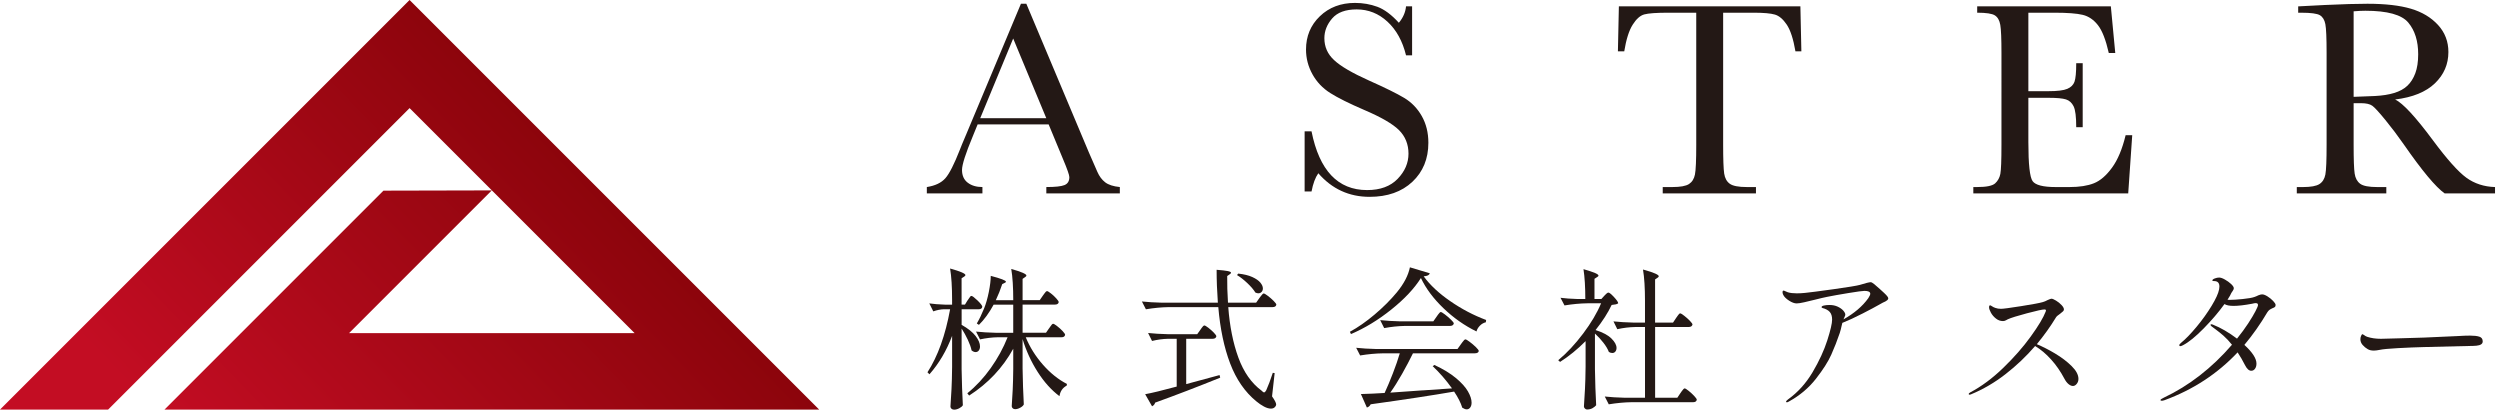 <?xml version="1.0" encoding="UTF-8"?>
<svg xmlns="http://www.w3.org/2000/svg" version="1.1" xmlns:xlink="http://www.w3.org/1999/xlink" viewBox="0 0 135.221 22.285">
  <defs>
    <style>
      .cls-1 {
        fill: #231815;
      }

      .cls-2 {
        fill: url(#_新規グラデーションスウォッチ_2);
      }
    </style>
    <linearGradient id="_新規グラデーションスウォッチ_2" data-name="新規グラデーションスウォッチ 2" x1="14.715" y1="28.948" x2="42.548" y2="2.084" gradientUnits="userSpaceOnUse">
      <stop offset="0" stop-color="#c30d23"/>
      <stop offset="1" stop-color="#710000"/>
    </linearGradient>
  </defs>
  <!-- Generator: Adobe Illustrator 28.7.0, SVG Export Plug-In . SVG Version: 1.2.0 Build 4)  -->
  <g>
    <g id="_レイヤー_1" data-name="レイヤー_1">
      <polygon class="cls-2" points="5.846 22.155 0 22.153 22.153 0 44.308 22.154 8.897 22.154 20.74 10.312 26.601 10.298 18.879 18.02 34.326 18.02 22.153 5.847 5.846 22.155"/>
      <g>
        <path class="cls-1" d="M56.72,6.73h-3.842l-.262.642c-.388.93-.582,1.537-.582,1.82,0,.303.104.534.31.69.206.157.471.235.794.235v.343h-3.007v-.343c.448-.07.781-.227,1-.474.219-.246.482-.765.791-1.555.025-.075.144-.363.358-.865L55.221.202h.291l3.38,8.035.463,1.059c.104.239.245.427.421.564.176.136.442.223.794.257v.343h-3.976v-.343c.487,0,.816-.036.988-.108.171-.072.257-.215.257-.429,0-.109-.114-.435-.343-.977l-.776-1.873ZM56.593,6.395l-1.791-4.312-1.784,4.312h3.574Z"/>
        <path class="cls-1" d="M70.565,10.356v-3.253h.373c.423,2.119,1.425,3.178,3.007,3.178.711,0,1.262-.203,1.652-.608.391-.405.586-.859.586-1.361,0-.507-.172-.933-.515-1.276-.343-.338-.97-.701-1.88-1.089-.81-.348-1.422-.653-1.835-.914-.413-.261-.735-.6-.966-1.018-.231-.418-.347-.863-.347-1.335,0-.721.25-1.322.75-1.802.5-.48,1.133-.72,1.899-.72.427,0,.83.07,1.209.209.377.139.765.428,1.164.865.228-.273.358-.57.388-.888h.328v2.649h-.328c-.19-.771-.524-1.378-1.004-1.82-.479-.443-1.036-.664-1.667-.664-.602,0-1.044.163-1.325.489-.281.326-.421.682-.421,1.07,0,.467.176.863.529,1.186.348.328.978.696,1.888,1.104.87.388,1.503.7,1.899.937.395.236.713.563.951.981s.358.9.358,1.447c0,.865-.289,1.569-.865,2.111-.578.542-1.348.813-2.313.813-1.109,0-2.035-.425-2.775-1.276-.164.234-.286.562-.366.985h-.373Z"/>
        <path class="cls-1" d="M87.853,2.776h-.343l.052-2.432h9.818l.053,2.432h-.321c-.114-.667-.271-1.148-.47-1.444-.199-.296-.413-.477-.642-.544-.229-.068-.62-.101-1.172-.101h-1.626v7.14c0,.791.019,1.31.056,1.559.038.249.138.433.302.552s.473.179.925.179h.492v.343h-5.043v-.343h.522c.433,0,.733-.055.9-.164.166-.109.273-.28.32-.511.047-.232.071-.77.071-1.615V.687h-1.5c-.651,0-1.089.031-1.313.093-.224.062-.434.25-.63.564s-.347.791-.451,1.432Z"/>
        <path class="cls-1" d="M114.971,7.312h.358l-.217,3.148h-8.378v-.343h.209c.502,0,.827-.067.973-.201s.24-.305.28-.511c.039-.206.06-.732.06-1.578V2.866c0-.771-.021-1.278-.064-1.522-.042-.244-.139-.414-.291-.511-.152-.097-.471-.146-.958-.146v-.343h7.229l.239,2.522h-.35c-.16-.706-.355-1.207-.586-1.504-.231-.296-.506-.482-.824-.559-.318-.077-.83-.116-1.537-.116h-1.403v4.245h1.074c.492,0,.837-.042,1.033-.127.197-.085.327-.212.388-.384.062-.171.094-.506.094-1.003h.35v3.462h-.35c0-.562-.047-.939-.142-1.131-.094-.191-.233-.316-.414-.373-.181-.057-.488-.086-.921-.086h-1.112v2.395c0,1.199.077,1.904.232,2.115.154.211.57.317,1.246.317h.754c.532,0,.97-.068,1.313-.205.343-.136.67-.418.98-.843.312-.426.556-1.011.736-1.757Z"/>
        <path class="cls-1" d="M134.952,10.461h-2.724c-.482-.338-1.221-1.224-2.215-2.656-.319-.458-.65-.897-.993-1.317-.343-.42-.579-.677-.708-.769-.13-.092-.331-.138-.605-.138h-.403v2.246c0,.796.018,1.317.056,1.563.037.247.137.429.298.549s.471.179.929.179h.485v.343h-4.842v-.343h.328c.433,0,.733-.055.899-.164.167-.109.273-.28.318-.511.045-.232.067-.77.067-1.615V2.866c0-.806-.022-1.325-.067-1.559s-.145-.395-.298-.485c-.154-.09-.488-.134-1-.134h-.172v-.343l1.447-.075c.966-.045,1.731-.067,2.298-.067.966,0,1.749.09,2.354.269.604.179,1.093.473,1.466.88s.56.895.56,1.462c0,.661-.244,1.226-.731,1.694-.488.467-1.204.758-2.149.873.422.204,1.104.94,2.044,2.208.765,1.03,1.368,1.704,1.806,2.022.437.318.955.488,1.552.507v.343ZM127.304,5.238c.373-.01.758-.025,1.157-.045.398-.02.743-.075,1.037-.164.294-.09.531-.22.713-.391.182-.172.325-.397.429-.675s.156-.622.156-1.03c0-.711-.177-1.281-.534-1.709-.355-.428-1.13-.642-2.323-.642-.184,0-.396.01-.635.03v4.626Z"/>
      </g>
      <g>
        <path class="cls-1" d="M52.336,16.247c.022-.028.047-.063.075-.108s.051-.077.07-.099c.02-.023.041-.034.062-.034.049,0,.161.084.332.248.17.166.256.279.256.34-.016.089-.08.133-.19.133h-.928v.844c.342.193.593.393.754.6.16.208.24.397.24.568,0,.087-.022.161-.066.219-.044.057-.103.086-.174.086-.067,0-.138-.03-.216-.091-.033-.165-.101-.356-.203-.574-.103-.218-.214-.421-.336-.609v2.202c.011.685.033,1.332.067,1.946-.034.06-.099.115-.195.165s-.189.075-.278.075c-.055,0-.101-.016-.141-.049-.038-.033-.057-.072-.057-.117.022-.326.041-.641.057-.947.016-.307.028-.709.033-1.206v-1.672c-.298.795-.706,1.487-1.225,2.078l-.108-.108c.563-.872.971-2.008,1.225-3.41h-.331c-.188.005-.38.043-.579.115l-.216-.431c.237.034.519.056.844.067h.389v-.257c0-.695-.035-1.261-.108-1.698.553.155.829.274.829.356,0,.028-.023.056-.067.082l-.141.091v1.425h.183l.141-.232ZM56.741,17.762c.022-.028.048-.065.079-.112.029-.047.056-.081.079-.104.022-.022.043-.033.066-.033.033,0,.104.042.21.124.108.082.208.172.299.269.09.096.136.165.136.203-.016.089-.082.133-.198.133h-1.93c.216.53.524,1.023.927,1.482.403.458.837.806,1.301,1.043l-.016.091c-.222.12-.351.312-.389.57-.436-.326-.83-.763-1.18-1.312-.351-.549-.622-1.141-.815-1.776v1.59c.01.685.033,1.334.066,1.946-.033.066-.098.126-.195.177-.096.053-.189.079-.276.079-.051,0-.093-.016-.129-.049-.035-.033-.053-.071-.053-.115.022-.304.039-.602.053-.895.014-.292.024-.664.029-1.117v-1.093c-.568,1.032-1.363,1.876-2.385,2.533l-.099-.124c.469-.38.891-.834,1.266-1.362s.68-1.084.912-1.668h-.53c-.309.005-.63.044-.961.115l-.216-.422c.304.033.671.056,1.102.066h.91v-1.523h-1.06c-.242.446-.507.811-.795,1.093l-.115-.075c.138-.232.27-.505.397-.82.1-.248.184-.545.254-.89.068-.345.103-.633.103-.865.546.143.82.248.82.314,0,.028-.023.049-.066.066l-.133.067c-.099.303-.216.593-.347.868h.943c0-.695-.035-1.258-.108-1.689.546.155.82.273.82.356,0,.028-.023.055-.066.082l-.141.099v1.151h.927l.166-.24c.016-.022.041-.057.075-.104.033-.047.062-.082.086-.108.025-.024.048-.037.071-.037.033,0,.101.042.207.124s.202.172.289.269c.089.096.133.165.133.203-.016.089-.086.133-.207.133h-1.747v1.523h1.266l.166-.24Z"/>
        <path class="cls-1" d="M68.117,16.123c.022-.028.051-.065.086-.112s.065-.082.087-.104c.022-.022.044-.033.066-.033.033,0,.106.043.219.128.113.086.218.177.314.274s.146.164.146.203c-.016.087-.084.132-.199.132h-2.401c.077,1.032.259,1.942.546,2.728.287.787.706,1.384,1.259,1.793.055.061.099.091.132.091.038,0,.077-.038.117-.115.11-.243.228-.558.355-.944l.1.016-.141,1.259c.148.209.223.356.223.439,0,.033-.014.068-.042.108-.055.077-.134.115-.24.115-.11,0-.236-.037-.377-.112s-.28-.17-.418-.285c-.612-.502-1.084-1.184-1.412-2.045-.328-.862-.541-1.878-.641-3.048h-2.674c-.392.006-.806.044-1.242.117l-.216-.422c.304.033.671.055,1.102.066h3.006c-.044-.607-.067-1.201-.067-1.78.288.022.489.046.605.07.117.025.174.055.174.087,0,.028-.022.055-.066.082l-.141.099c-.005.448.009.928.042,1.441h1.523l.175-.248ZM64.921,17.844c.022-.027.046-.061.07-.099.025-.038.051-.072.079-.099.028-.028.053-.042.075-.042.033,0,.104.042.212.124.106.082.207.171.298.265.09.094.136.16.136.199-.022.087-.087.132-.198.132h-1.433v2.451l1.805-.488.033.141c-1.242.502-2.415.952-3.519,1.35-.022.087-.077.153-.166.198l-.373-.654c.365-.066.933-.204,1.706-.413v-2.584h-.472c-.276.005-.564.044-.862.117l-.214-.431c.303.033.671.055,1.1.066h1.557l.166-.232ZM66.973,14.798c.309.033.563.095.762.186s.344.191.435.302.137.216.137.314c0,.077-.024.141-.071.191-.047.049-.106.074-.177.074-.039,0-.091-.013-.157-.041-.094-.155-.24-.325-.435-.51-.197-.185-.383-.33-.559-.435l.066-.082Z"/>
        <path class="cls-1" d="M75.258,16.739c-.707.567-1.435,1.009-2.187,1.33l-.057-.124c.436-.237.881-.548,1.336-.932.456-.384.857-.785,1.206-1.204.38-.464.615-.914.704-1.35l1.076.323c-.016.049-.049.086-.099.112-.051.025-.128.043-.232.053.342.47.82.917,1.436,1.341.615.426,1.263.766,1.941,1.019l-.016.124c-.122.028-.228.09-.322.186-.095.096-.155.2-.183.311-.647-.316-1.241-.733-1.785-1.255-.543-.521-.951-1.066-1.221-1.635-.359.569-.891,1.136-1.597,1.701ZM76.955,21.115l1.581-.108c-.321-.448-.668-.847-1.043-1.201l.091-.066c.474.221.862.456,1.163.707.302.251.519.492.65.72.133.229.199.432.199.61,0,.11-.025.198-.075.265-.049.066-.113.099-.19.099-.066,0-.147-.03-.24-.091-.079-.26-.224-.549-.44-.87-1.18.204-2.685.434-4.512.687-.049.094-.119.152-.207.175l-.323-.729c.42-.011.847-.03,1.283-.058.143-.309.293-.663.448-1.064s.279-.761.373-1.08h-.903c-.392.005-.806.043-1.242.115l-.214-.415c.303.034.671.056,1.1.067h4.38l.183-.257c.016-.022.044-.06.082-.112s.071-.091.095-.115c.025-.025.048-.038.071-.038.033,0,.109.044.227.133.119.087.231.184.336.285.104.103.157.172.157.212-.016.082-.089.124-.216.124h-3.344c-.171.352-.368.724-.588,1.113s-.434.728-.638,1.014c.579-.038,1.165-.08,1.756-.124ZM75.994,17.629c-.359.006-.734.044-1.126.117l-.216-.431c.303.033.671.056,1.102.067h1.771l.174-.248c.016-.028.043-.066.079-.113.037-.046.065-.082.087-.106.022-.025.044-.038.066-.038.033,0,.108.044.224.133.115.087.224.181.326.281.103.099.153.169.153.207-.022.089-.094.132-.216.132h-2.425Z"/>
        <path class="cls-1" d="M85.764,18.449c-.436.441-.896.816-1.382,1.126l-.1-.091c.464-.385.913-.866,1.346-1.44.432-.574.757-1.121.972-1.639h-.737c-.392.005-.806.044-1.242.115l-.216-.413c.248.033.553.055.912.066h.43c0-.645-.033-1.184-.099-1.615.303.089.515.16.634.212.118.052.177.098.177.137,0,.028-.025.055-.075.082l-.141.091v1.093h.373l.157-.174.104-.104c.047-.047.086-.07.119-.07.051,0,.151.081.303.243.152.164.227.275.227.336-.033.028-.075.047-.128.058-.052.01-.128.022-.227.033-.199.425-.489.877-.87,1.358.387.122.672.273.857.455s.278.354.278.513c0,.077-.022.142-.062.194-.042.053-.099.079-.17.079-.061,0-.122-.019-.183-.057-.056-.15-.153-.314-.294-.497s-.294-.347-.459-.497v1.93c.01.685.033,1.332.066,1.946-.044.055-.109.106-.194.157-.086.049-.186.074-.303.074-.038,0-.076-.018-.112-.053s-.053-.074-.053-.112c.022-.326.041-.641.057-.948s.028-.707.033-1.204v-1.383ZM90.657,17.199c.023-.028.048-.065.079-.112s.057-.081.079-.104c.023-.022.044-.033.067-.033.033,0,.104.043.214.128.11.086.213.177.307.274s.141.164.141.203c-.022.087-.091.132-.207.132h-1.814v3.826h1.201l.166-.248c.016-.028.043-.066.079-.113s.065-.082.087-.106c.022-.025.043-.038.066-.038.033,0,.104.043.21.128.108.086.209.179.303.278.094.1.141.169.141.207-.016.089-.082.133-.199.133h-3.32c-.392.005-.806.044-1.241.115l-.216-.422c.303.033.671.056,1.1.067h1.076v-3.826h-.538c-.309.006-.629.044-.961.117l-.207-.422c.303.033.671.055,1.102.066h.603v-1.176c0-.695-.035-1.26-.108-1.696.316.087.536.161.663.219.127.057.19.105.19.145,0,.028-.022.055-.066.082l-.133.091v2.335h.97l.165-.248Z"/>
        <path class="cls-1" d="M101.918,15.854c.145.134.216.229.216.285,0,.033-.019.066-.057.099-.051.044-.131.089-.241.133l-.223.124c-.15.087-.436.241-.861.459-.426.218-.792.388-1.102.51l-.049.199c-.006.027-.016.076-.033.145s-.037.137-.058.203c-.138.408-.292.8-.46,1.175-.167.375-.445.81-.832,1.305s-.87.901-1.449,1.221c-.055.033-.094.049-.115.049-.033,0-.049-.013-.049-.041,0-.016.016-.039.049-.066.033-.028.052-.044.057-.051.53-.38.974-.872,1.33-1.473.355-.602.62-1.176.795-1.723.174-.546.26-.919.26-1.117,0-.183-.042-.322-.128-.418-.085-.096-.217-.167-.393-.212-.033-.01-.049-.027-.049-.049,0-.038.042-.067.128-.086.085-.02.186-.029.302-.029.166,0,.313.03.444.091.129.061.229.132.302.214.072.084.108.155.108.216,0,.033-.014.076-.042.128-.027.053-.047.096-.057.129.579-.326,1.027-.707,1.341-1.144.071-.11.108-.19.108-.24,0-.105-.105-.157-.316-.157-.104,0-.398.041-.881.12s-.862.147-1.138.203c-.166.033-.389.085-.671.157-.194.049-.383.095-.568.136-.184.042-.321.062-.409.062-.115,0-.251-.049-.406-.148-.155-.1-.26-.202-.314-.307-.028-.055-.042-.104-.042-.148,0-.061.02-.091.058-.091.016,0,.049.013.099.037.051.025.094.043.133.055.122.038.281.057.48.057.137,0,.287-.008.446-.024.238-.023.749-.089,1.537-.199.786-.11,1.26-.188,1.42-.232.319-.099.519-.148.596-.148.039,0,.1.033.183.099.226.193.411.358.554.493Z"/>
        <path class="cls-1" d="M111.161,19.124c.347.208.644.432.89.676.246.242.369.474.369.695,0,.1-.03.188-.091.265s-.129.117-.207.117-.157-.035-.241-.104c-.082-.068-.157-.167-.223-.294-.204-.387-.442-.731-.716-1.034-.273-.304-.562-.546-.865-.729-.48.558-1.013,1.064-1.599,1.519-.584.456-1.212.822-1.879,1.098-.028.011-.051.016-.067.016-.033,0-.049-.014-.049-.042,0-.022.028-.049.082-.082.607-.321,1.202-.762,1.785-1.325.582-.563,1.079-1.128,1.49-1.698.412-.568.681-1.018.808-1.349l.016-.067c0-.033-.028-.049-.082-.049-.11,0-.425.07-.944.207-.519.138-.863.246-1.034.323-.022.011-.058.03-.108.058s-.101.041-.157.041c-.138,0-.265-.044-.38-.136-.117-.091-.208-.198-.274-.319-.066-.12-.099-.218-.099-.289,0-.072.019-.108.057-.108.018,0,.052.018.104.053.052.037.112.065.179.087.087.033.19.049.306.049.117,0,.48-.048,1.093-.145.614-.096,1.002-.17,1.168-.219.082-.023.169-.058.257-.108.11-.049.179-.075.207-.075.055,0,.139.034.252.104.113.068.213.148.298.24.086.091.128.17.128.236,0,.039-.016.074-.049.104s-.087.076-.165.137c-.117.077-.188.141-.216.19-.298.491-.643.974-1.036,1.449.316.132.647.302.994.508Z"/>
        <path class="cls-1" d="M122.645,16.031c.115.072.218.155.306.248.089.094.133.166.133.216s-.013.085-.038.108c-.024.022-.067.044-.128.066-.071.033-.127.063-.165.091-.039.028-.077.071-.117.132-.375.635-.789,1.223-1.241,1.763.435.398.654.734.654,1.01,0,.117-.027.21-.08.281-.052.072-.119.108-.203.108-.12,0-.235-.101-.338-.307-.122-.242-.255-.472-.398-.687-1.088,1.154-2.404,2.016-3.949,2.584-.066.022-.119.033-.157.033-.044,0-.066-.014-.066-.042,0-.027.057-.068.174-.123,1.368-.647,2.599-1.601,3.693-2.865-.161-.199-.316-.363-.464-.493-.15-.129-.284-.238-.406-.327-.122-.087-.202-.148-.241-.181-.033-.028-.049-.053-.049-.075,0-.023.014-.033.042-.033.022,0,.052.008.091.024.42.166.852.417,1.299.754.232-.288.434-.562.605-.824s.302-.482.393-.658c.091-.177.137-.288.137-.332,0-.038-.01-.066-.029-.082s-.053-.025-.104-.025c-.038,0-.099.011-.181.033-.42.079-.754.117-1.003.117-.226,0-.392-.033-.496-.099-.309.43-.683.868-1.122,1.316-.44.448-.814.751-1.122.91-.067.034-.114.051-.141.051-.039,0-.058-.016-.058-.051,0-.038.035-.085.108-.141.237-.193.512-.477.824-.852s.583-.754.815-1.135c.232-.382.366-.68.406-.894.011-.077.016-.128.016-.15,0-.199-.096-.298-.29-.298-.027,0-.049-.001-.066-.004-.016-.004-.024-.013-.024-.029,0-.039.042-.075.128-.108.085-.033.164-.049.236-.049.082,0,.188.035.314.108.127.071.238.152.336.243.096.091.145.167.145.228,0,.038-.018.084-.055.137-.035.052-.062.093-.079.119-.033.084-.101.204-.207.365.028.005.058.008.091.008.188,0,.432-.015.733-.046s.512-.067.634-.112c.066-.022.137-.052.214-.091.084-.033.15-.049.199-.049.077,0,.174.035.29.108Z"/>
        <path class="cls-1" d="M128.059,18.88c-.1-.056-.19-.131-.27-.224s-.119-.195-.119-.306c0-.061.011-.122.037-.183s.051-.091.079-.091c.011,0,.035.014.075.042.055.044.113.077.174.099.221.072.469.108.745.108.237-.005.598-.015,1.084-.029s.9-.025,1.242-.037c.734-.028,1.344-.056,1.829-.082.281-.018.502-.025.663-.025.216,0,.383.019.505.058.122.038.183.124.183.256,0,.133-.113.21-.34.232-.11.011-.262.016-.455.016l-2.401.058c-.425.011-.887.03-1.387.057-.499.028-.824.058-.972.091-.138.028-.248.042-.332.042-.143,0-.256-.028-.338-.082Z"/>
      </g>
    </g>
  </g>
</svg>